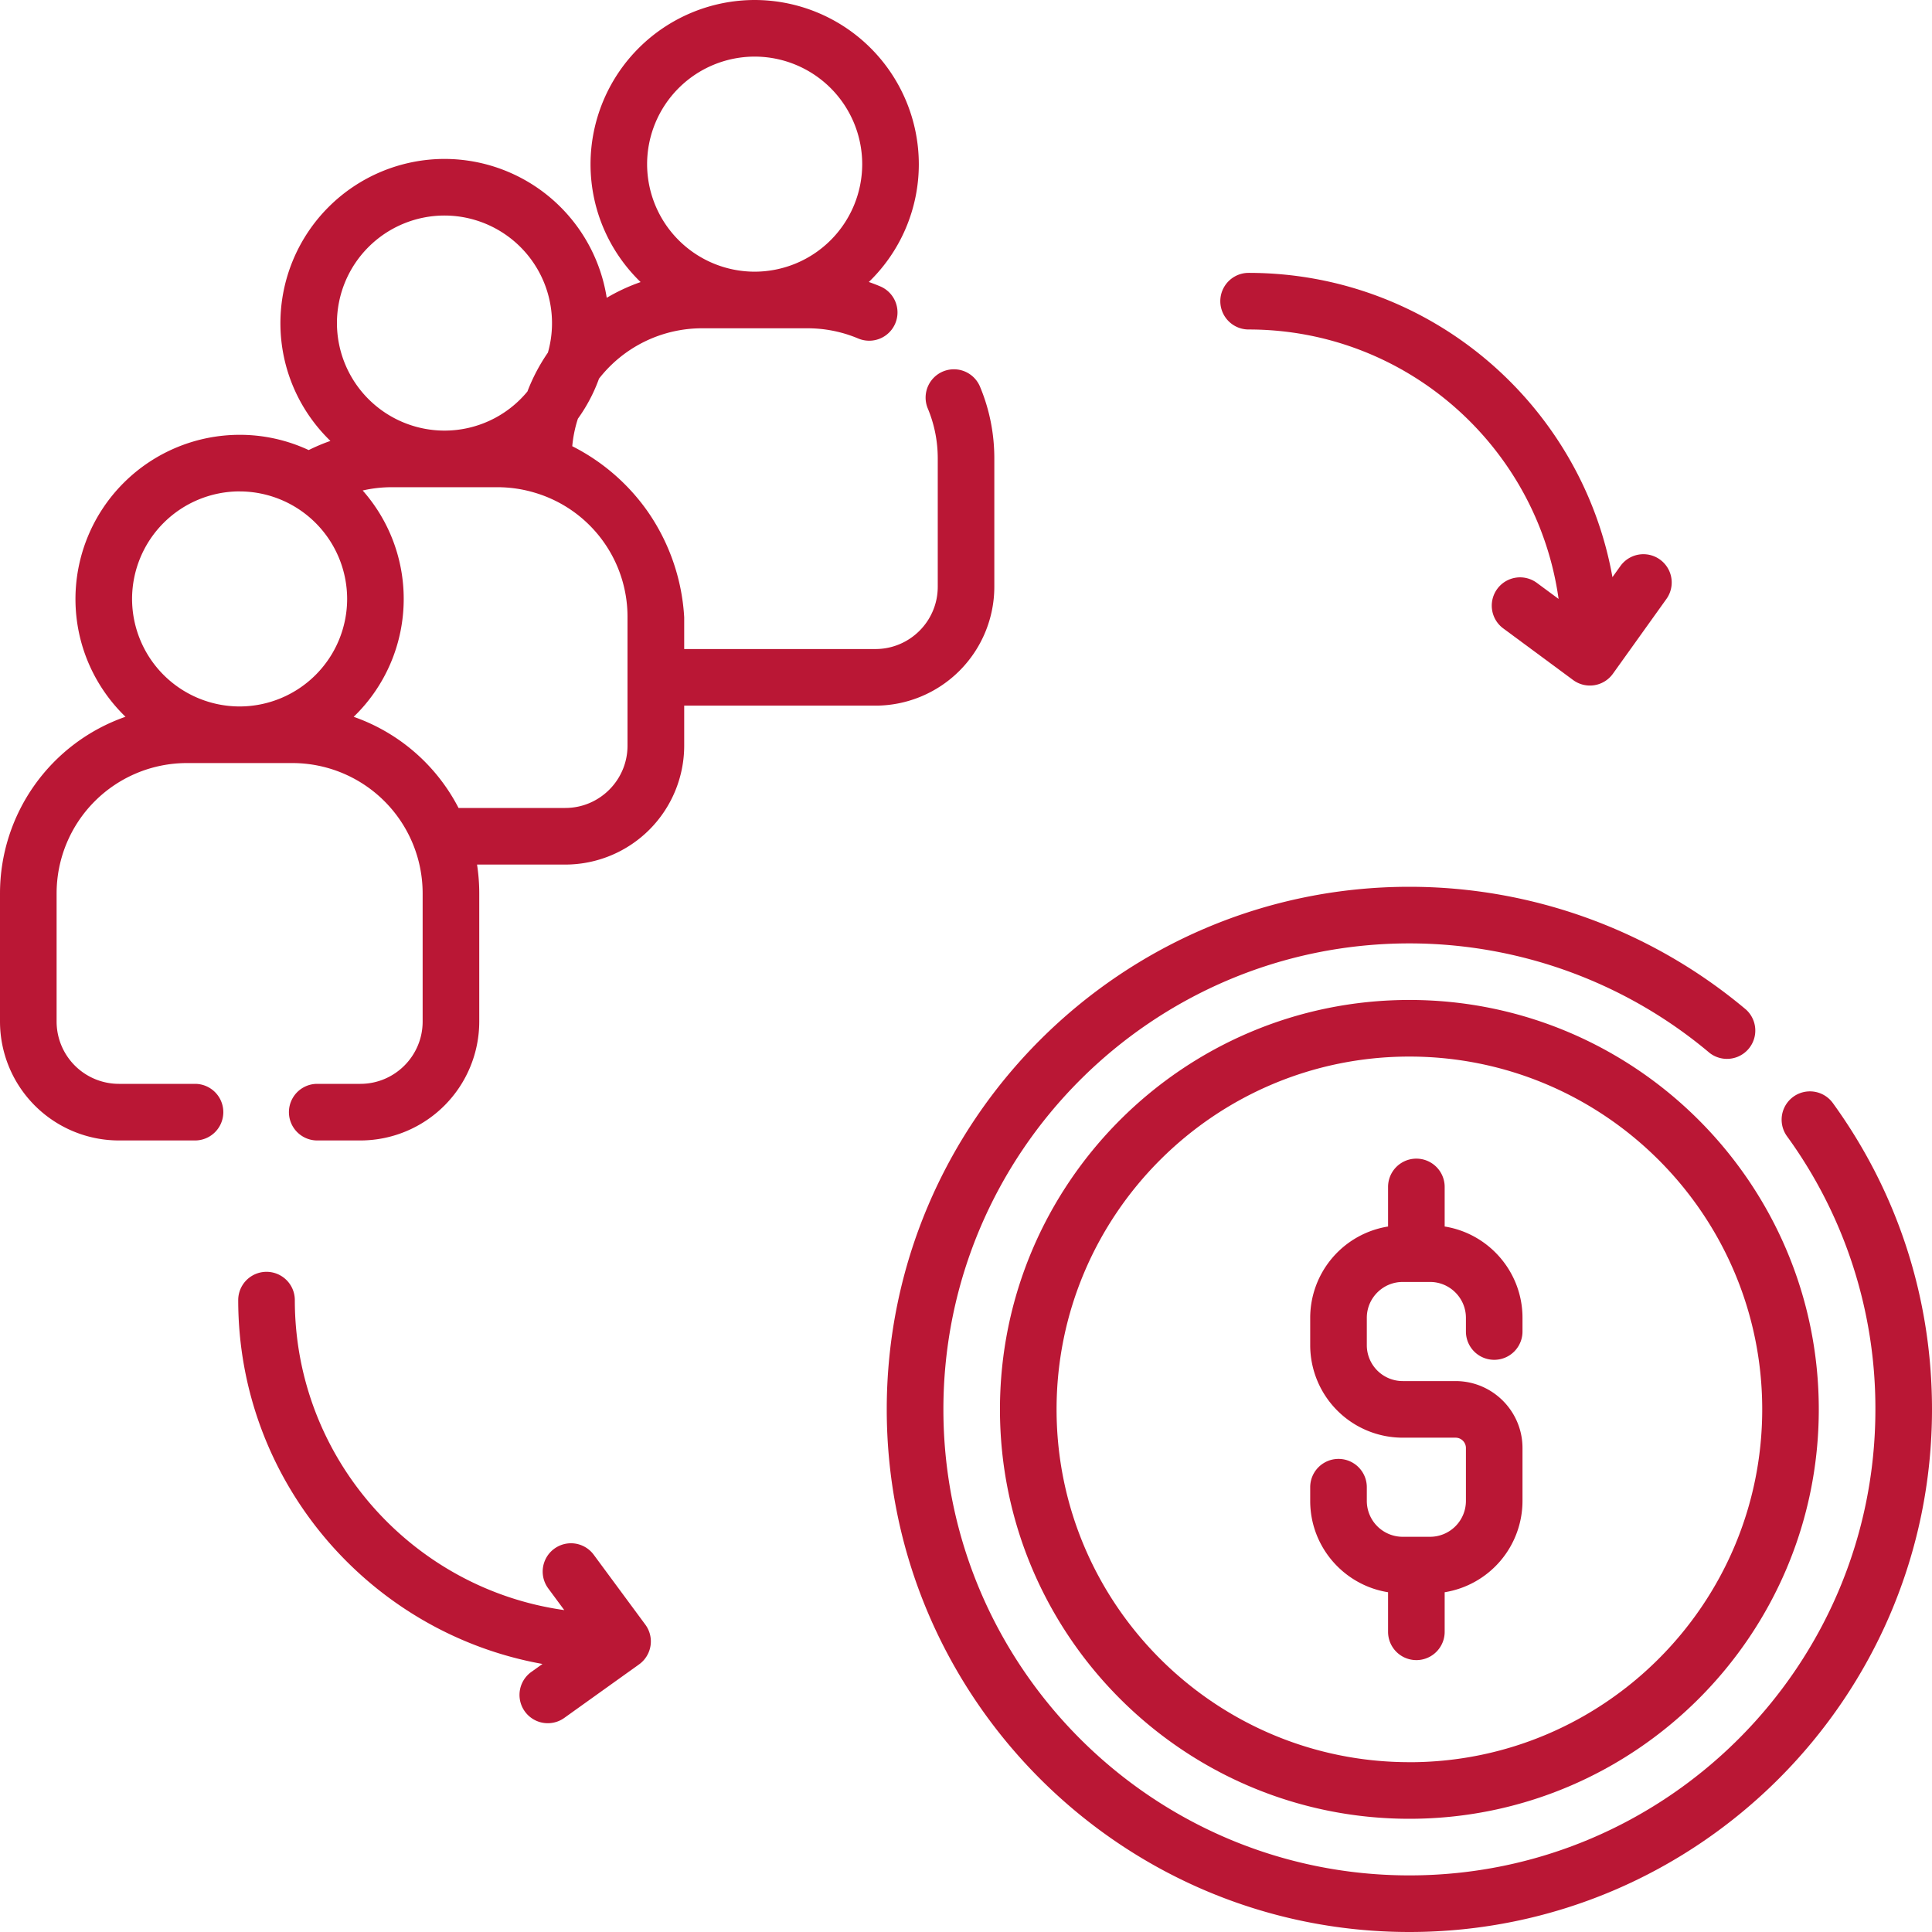 <svg xmlns="http://www.w3.org/2000/svg" width="50" height="50" fill="none"><g fill="#BA1735" clip-path="url(#a)"><path d="M14.81 11.548c.022-.242.07-.48.146-.712.227-.316.412-.664.546-1.036a3.381 3.381 0 0 1 2.662-1.304h2.734c.456 0 .897.09 1.312.264a.732.732 0 1 0 .57-1.349 4.82 4.82 0 0 0-.295-.113 4.236 4.236 0 0 0 1.294-3.05A4.253 4.253 0 0 0 19.531 0a4.253 4.253 0 0 0-4.248 4.248c0 1.197.498 2.28 1.296 3.052-.305.106-.599.243-.877.407a4.255 4.255 0 0 0-4.197-3.594 4.253 4.253 0 0 0-4.248 4.248c0 1.196.496 2.278 1.294 3.05a4.8 4.8 0 0 0-.562.237 4.222 4.222 0 0 0-1.788-.395A4.253 4.253 0 0 0 1.953 15.5c0 1.196.497 2.278 1.295 3.05A4.843 4.843 0 0 0 0 23.118v3.32a3.08 3.08 0 0 0 3.076 3.077h1.971a.732.732 0 0 0 0-1.465h-1.97a1.613 1.613 0 0 1-1.612-1.612v-3.32a3.373 3.373 0 0 1 3.369-3.37h2.734a3.373 3.373 0 0 1 3.37 3.37v3.32c0 .889-.723 1.612-1.612 1.612H8.21a.732.732 0 1 0 0 1.465h1.117a3.08 3.08 0 0 0 3.076-3.077v-3.32c0-.253-.02-.5-.057-.743h2.285a3.08 3.08 0 0 0 3.076-3.076v-1.037h4.95a3.08 3.08 0 0 0 3.076-3.077v-3.32c0-.643-.124-1.268-.37-1.857a.732.732 0 1 0-1.352.563c.171.41.258.845.258 1.294v3.32c0 .889-.723 1.612-1.612 1.612h-4.95v-.819a5.33 5.33 0 0 0-.941-2.735 5.311 5.311 0 0 0-1.956-1.695ZM19.53 1.465a2.786 2.786 0 0 1 2.784 2.783 2.786 2.786 0 0 1-2.784 2.783 2.786 2.786 0 0 1-2.783-2.783 2.786 2.786 0 0 1 2.783-2.783Zm-8.026 4.113a2.786 2.786 0 0 1 2.676 3.547 4.759 4.759 0 0 0-.53 1.006 2.78 2.78 0 0 1-2.146 1.013A2.786 2.786 0 0 1 8.72 8.361a2.786 2.786 0 0 1 2.784-2.783ZM6.2 12.718A2.786 2.786 0 0 1 8.984 15.5a2.786 2.786 0 0 1-2.783 2.783 2.786 2.786 0 0 1-2.783-2.783 2.786 2.786 0 0 1 2.783-2.783Zm10.04 6.58c0 .89-.723 1.612-1.611 1.612h-2.762a4.86 4.86 0 0 0-2.714-2.359 4.236 4.236 0 0 0 1.295-3.05 4.23 4.23 0 0 0-1.062-2.807c.245-.056.496-.085.75-.085h2.735c.333 0 .662.049.978.145a3.35 3.35 0 0 1 2.391 3.225v3.32ZM36.475 25.879c-5.843 0-10.596 4.753-10.596 10.596 0 5.842 4.753 10.595 10.596 10.595 5.842 0 10.595-4.753 10.595-10.595 0-5.843-4.753-10.596-10.595-10.596Zm0 19.726c-5.035 0-9.131-4.096-9.131-9.13 0-5.035 4.096-9.131 9.13-9.131 5.035 0 9.132 4.096 9.132 9.13 0 5.035-4.097 9.132-9.131 9.132Z"/><path d="M47.434 28.547a.732.732 0 1 0-1.186.86 11.972 11.972 0 0 1 2.287 7.068c0 6.65-5.41 12.06-12.06 12.06s-12.06-5.41-12.06-12.06 5.41-12.06 12.06-12.06c2.841 0 5.6 1.006 7.77 2.835a.733.733 0 0 0 .944-1.12 13.534 13.534 0 0 0-8.714-3.18c-7.458 0-13.526 6.067-13.526 13.525C22.95 43.932 29.017 50 36.475 50 43.932 50 50 43.932 50 36.475c0-2.87-.887-5.611-2.566-7.928Z"/><path d="M37.388 31.742v-1.024a.732.732 0 1 0-1.465 0v1.024a2.396 2.396 0 0 0-2.015 2.363v.71a2.395 2.395 0 0 0 2.392 2.392h1.37c.147 0 .268.12.268.268v1.37a.929.929 0 0 1-.928.927h-.71a.929.929 0 0 1-.927-.928v-.355a.732.732 0 1 0-1.465 0v.355c0 1.191.874 2.181 2.015 2.363v1.024a.732.732 0 0 0 1.465 0v-1.024a2.396 2.396 0 0 0 2.014-2.363v-1.369c0-.955-.777-1.733-1.733-1.733h-1.368a.929.929 0 0 1-.928-.927v-.71c0-.511.416-.928.928-.928h.709c.511 0 .928.417.928.928v.355a.732.732 0 1 0 1.464 0v-.355c0-1.19-.874-2.181-2.014-2.363ZM32.314 8.527c4.084 0 7.472 3.038 8.022 6.973l-.562-.415a.732.732 0 1 0-.87 1.178l1.808 1.336a.732.732 0 0 0 1.03-.163l1.385-1.935a.732.732 0 1 0-1.191-.852l-.206.288c-.8-4.471-4.718-7.875-9.416-7.875a.732.732 0 1 0 0 1.465ZM15.366 40.237a.732.732 0 1 0-1.178.87l.415.562c-3.935-.55-6.973-3.938-6.973-8.022a.732.732 0 1 0-1.465 0c0 4.697 3.403 8.615 7.874 9.416l-.288.206a.732.732 0 0 0 .852 1.191l1.935-1.385a.732.732 0 0 0 .163-1.03l-1.335-1.808Z"/></g><defs><clipPath id="a"><path fill="#fff" d="M0 0h50v50H0z"/></clipPath></defs></svg>